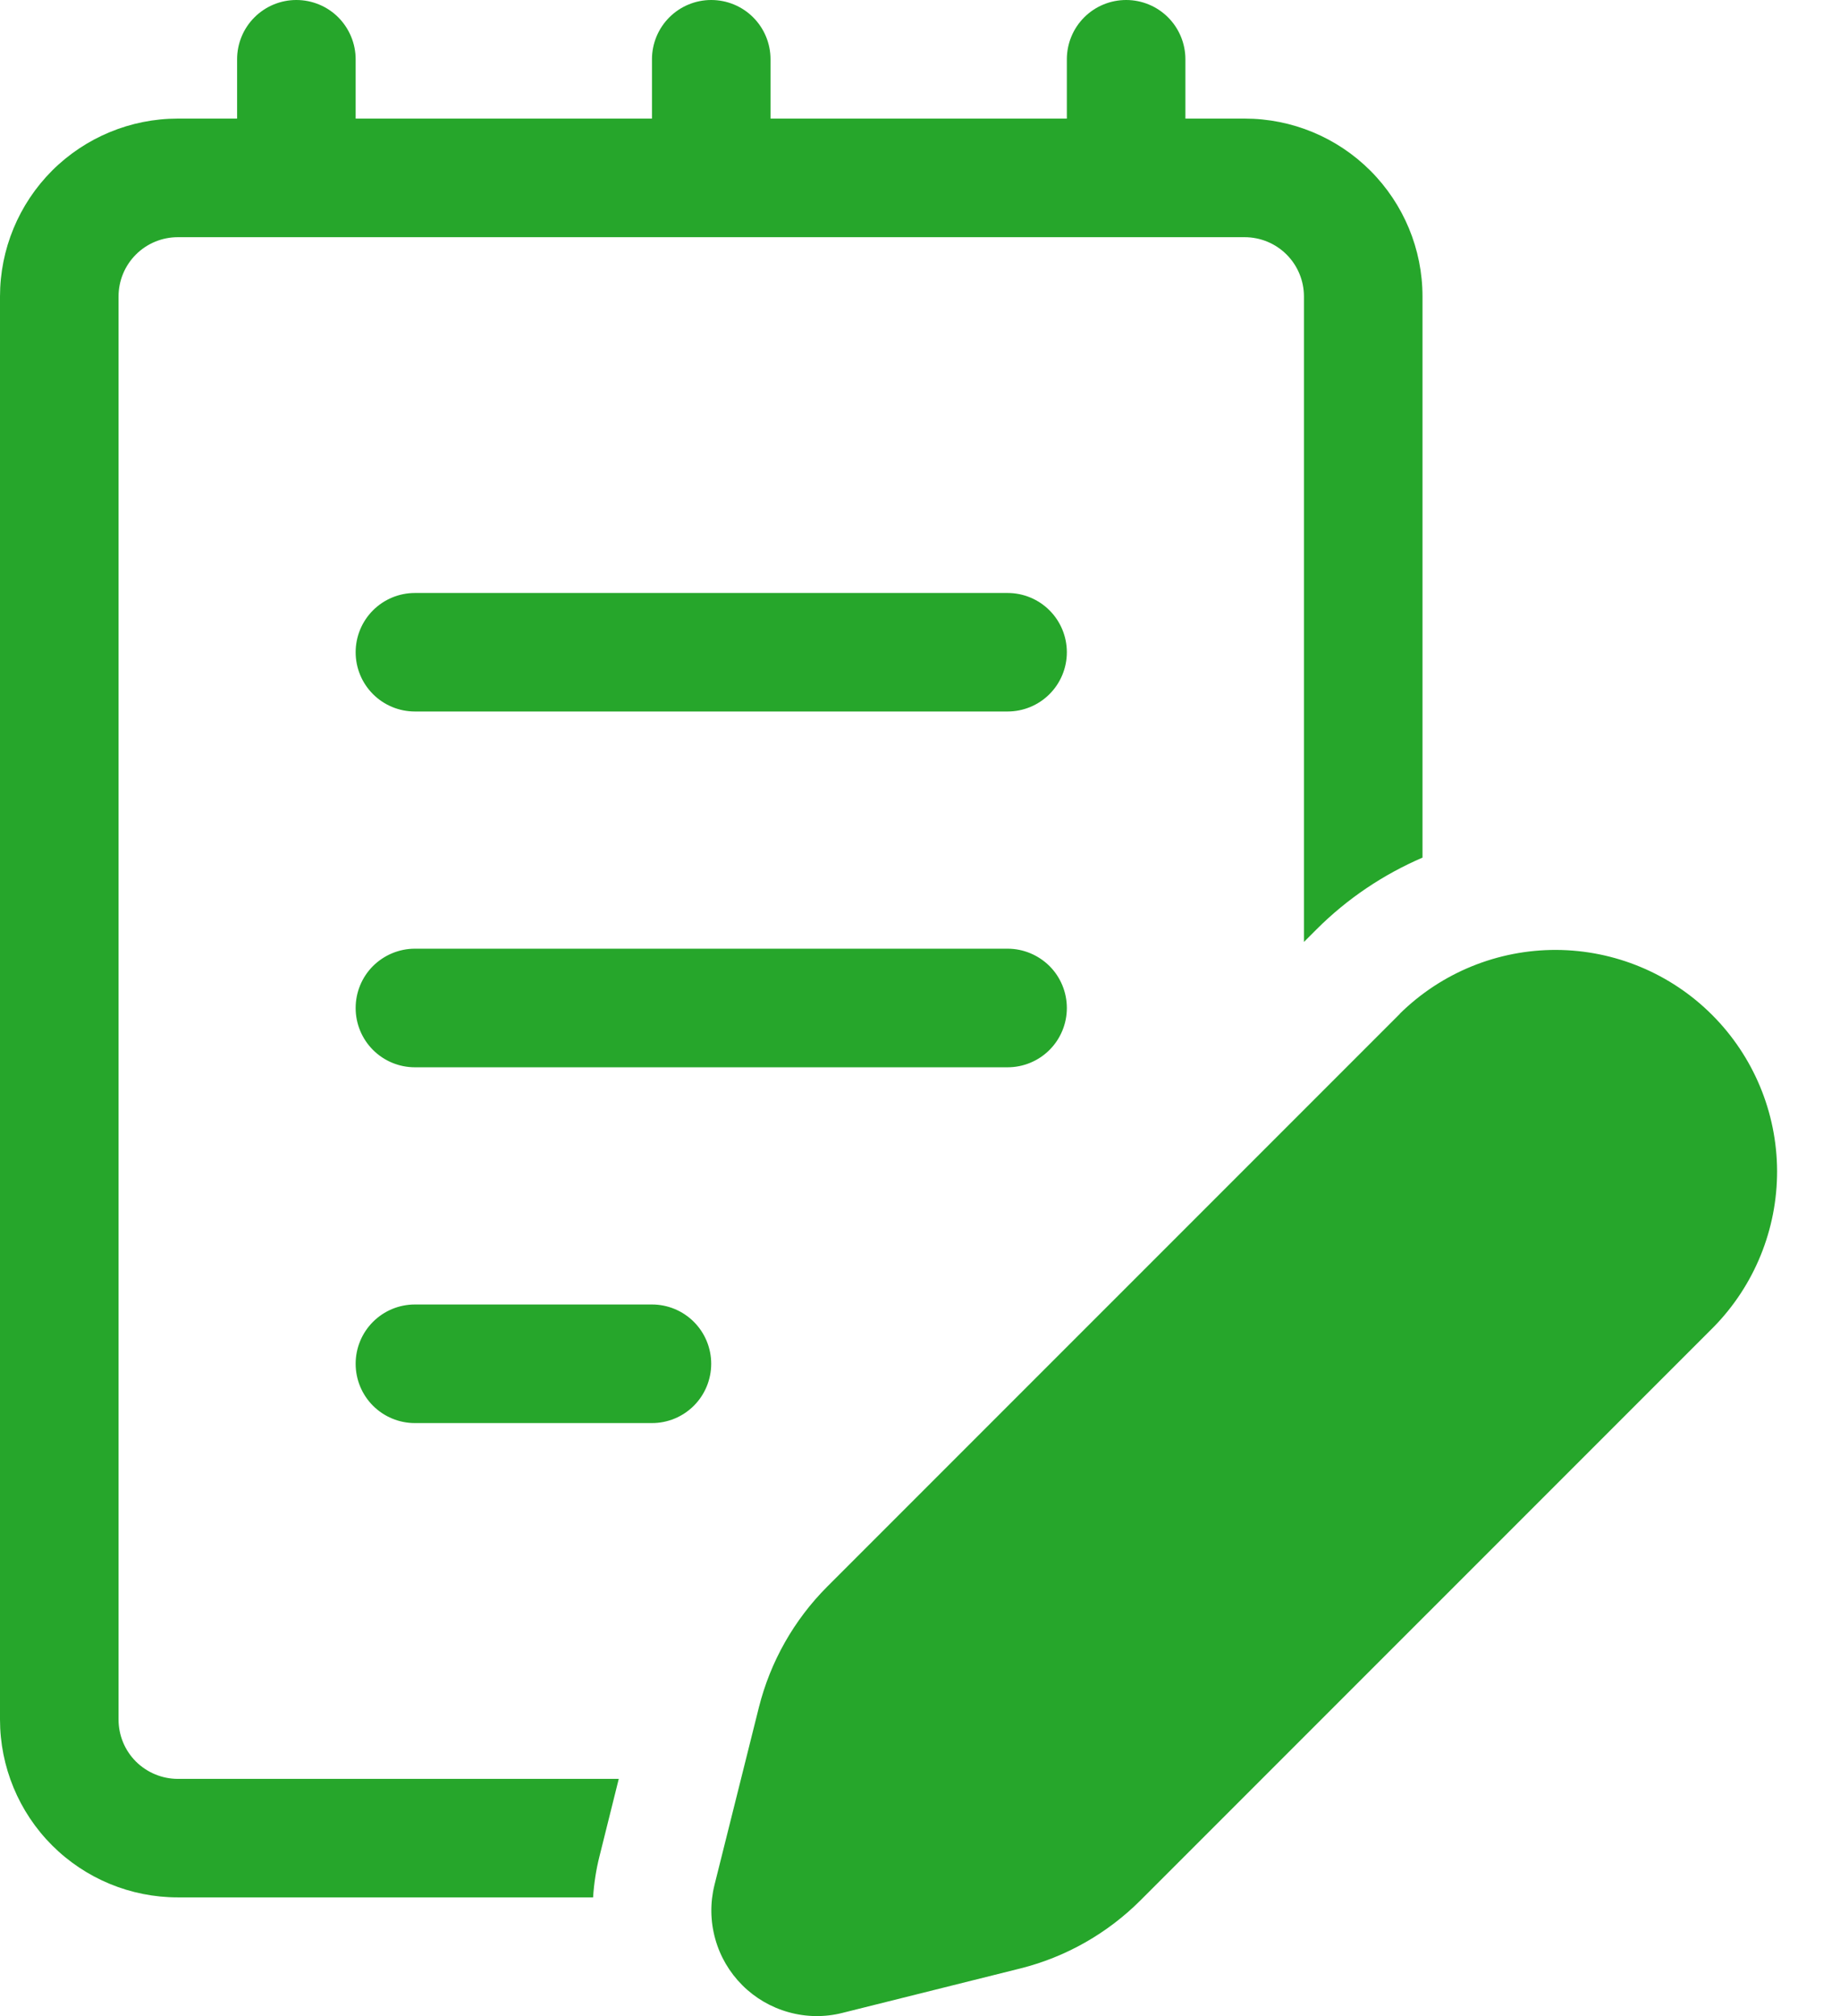 <svg width="21" height="23" viewBox="0 0 21 23" fill="none" xmlns="http://www.w3.org/2000/svg">
<path d="M4.059 7.441C4.059 7.262 4.13 7.09 4.257 6.963C4.384 6.836 4.556 6.765 4.735 6.765H11.5C11.679 6.765 11.851 6.836 11.978 6.963C12.105 7.09 12.176 7.262 12.176 7.441C12.176 7.62 12.105 7.792 11.978 7.919C11.851 8.046 11.679 8.117 11.5 8.117H4.735C4.556 8.117 4.384 8.046 4.257 7.919C4.13 7.792 4.059 7.62 4.059 7.441ZM4.735 10.823C4.556 10.823 4.384 10.895 4.257 11.021C4.13 11.148 4.059 11.32 4.059 11.5C4.059 11.679 4.13 11.851 4.257 11.978C4.384 12.105 4.556 12.176 4.735 12.176H11.5C11.679 12.176 11.851 12.105 11.978 11.978C12.105 11.851 12.176 11.679 12.176 11.5C12.176 11.32 12.105 11.148 11.978 11.021C11.851 10.895 11.679 10.823 11.5 10.823H4.735ZM4.059 15.558C4.059 15.379 4.13 15.207 4.257 15.08C4.384 14.953 4.556 14.882 4.735 14.882H7.441C7.62 14.882 7.792 14.953 7.919 15.08C8.046 15.207 8.117 15.379 8.117 15.558C8.117 15.738 8.046 15.91 7.919 16.037C7.792 16.164 7.62 16.235 7.441 16.235H4.735C4.556 16.235 4.384 16.164 4.257 16.037C4.13 15.91 4.059 15.738 4.059 15.558ZM2.706 0.676C2.706 0.497 2.777 0.325 2.904 0.198C3.031 0.071 3.203 0 3.382 0C3.562 0 3.734 0.071 3.861 0.198C3.987 0.325 4.059 0.497 4.059 0.676V1.353H7.441V0.676C7.441 0.497 7.512 0.325 7.639 0.198C7.766 0.071 7.938 0 8.117 0C8.297 0 8.469 0.071 8.596 0.198C8.723 0.325 8.794 0.497 8.794 0.676V1.353H12.176V0.676C12.176 0.497 12.247 0.325 12.374 0.198C12.501 0.071 12.673 0 12.853 0C13.032 0 13.204 0.071 13.331 0.198C13.458 0.325 13.529 0.497 13.529 0.676V1.353H14.206C14.744 1.353 15.26 1.567 15.64 1.947C16.021 2.328 16.235 2.844 16.235 3.382V9.784C15.794 9.974 15.38 10.247 15.02 10.608L14.882 10.746V3.382C14.882 3.203 14.811 3.031 14.684 2.904C14.557 2.777 14.385 2.706 14.206 2.706H2.029C1.85 2.706 1.678 2.777 1.551 2.904C1.424 3.031 1.353 3.203 1.353 3.382V19.617C1.353 19.797 1.424 19.969 1.551 20.096C1.678 20.222 1.85 20.294 2.029 20.294H7.062L6.842 21.177C6.803 21.331 6.779 21.488 6.769 21.646H2.029C1.491 21.646 0.975 21.433 0.594 21.052C0.214 20.672 0 20.155 0 19.617V3.382C0 2.844 0.214 2.328 0.594 1.947C0.975 1.567 1.491 1.353 2.029 1.353H2.706V0.676ZM15.978 11.565L9.443 18.099C9.062 18.48 8.792 18.957 8.661 19.479L8.154 21.506C8.104 21.707 8.107 21.919 8.163 22.119C8.218 22.319 8.325 22.501 8.472 22.648C8.618 22.794 8.801 22.901 9.001 22.956C9.201 23.012 9.412 23.015 9.614 22.964L11.64 22.458C12.163 22.328 12.64 22.057 13.02 21.676L19.555 15.142C20.023 14.666 20.284 14.024 20.282 13.357C20.279 12.689 20.012 12.05 19.54 11.578C19.068 11.106 18.429 10.84 17.761 10.837C17.094 10.835 16.452 11.096 15.976 11.565H15.978Z" fill="#26A62B"/>
</svg>
